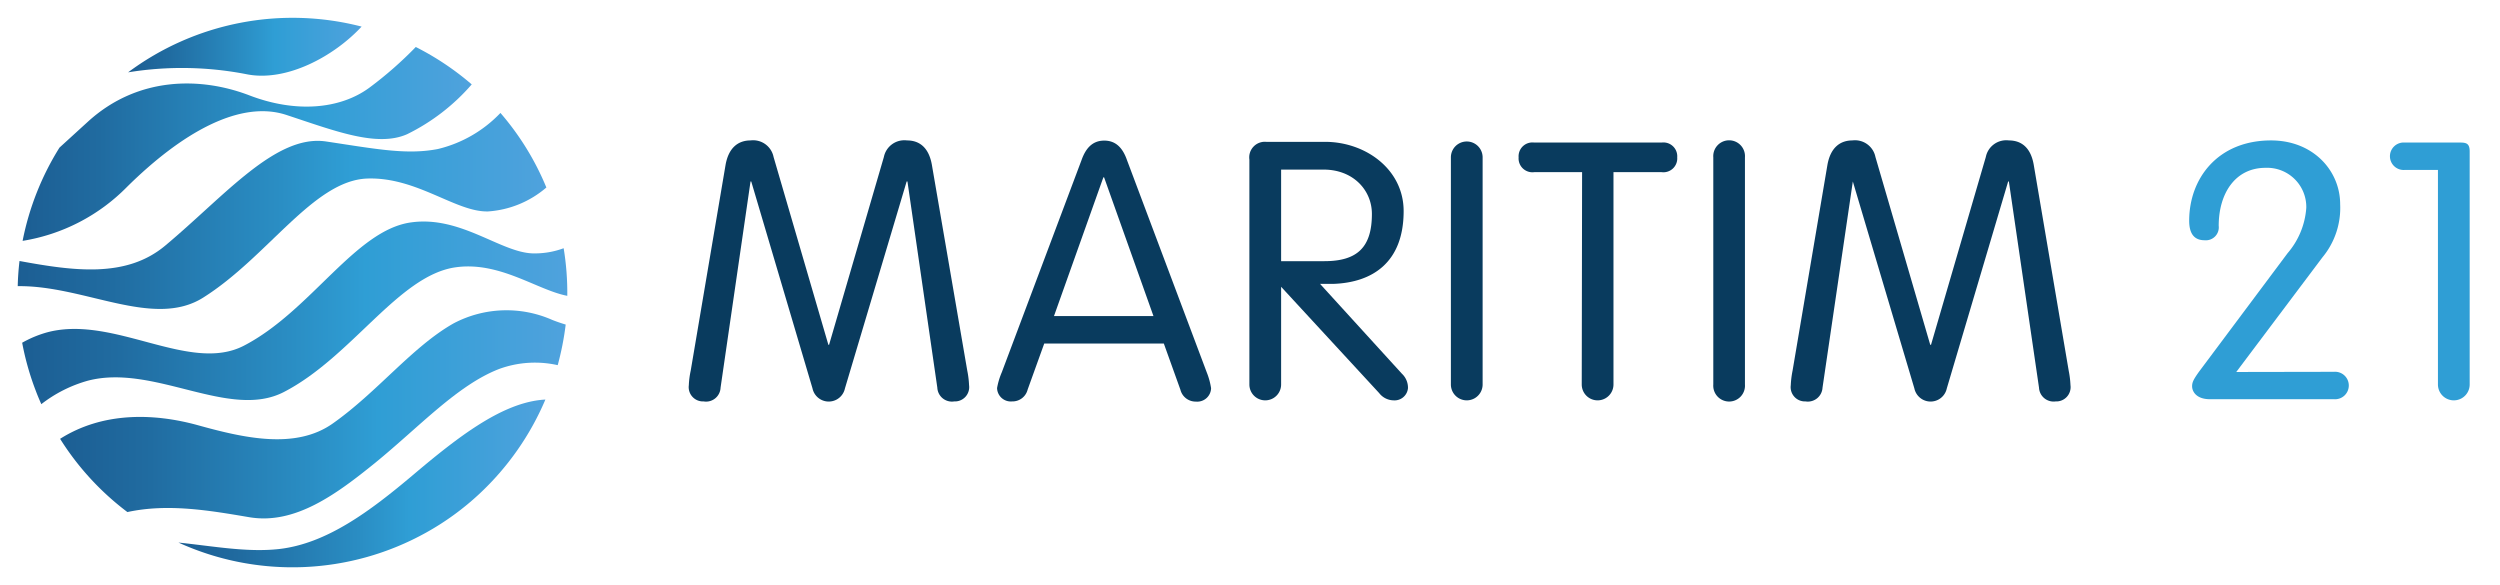 <svg id="Layer_1" data-name="Layer 1" xmlns="http://www.w3.org/2000/svg" xmlns:xlink="http://www.w3.org/1999/xlink" width="282" height="66" viewBox="0 0 282 66"><defs><style>.cls-1{fill:url(#linear-gradient);}.cls-2{fill:url(#linear-gradient-2);}.cls-3{fill:url(#linear-gradient-3);}.cls-4{fill:url(#linear-gradient-4);}.cls-5{fill:url(#linear-gradient-5);}.cls-6{fill:url(#linear-gradient-6);}.cls-7{fill:#093b5e;}.cls-8{fill:#2f9ed5;}</style><linearGradient id="linear-gradient" x1="14.45" y1="5.27" x2="40.79" y2="5.27" gradientUnits="userSpaceOnUse"><stop offset="0" stop-color="#1c5e93"/><stop offset="0.17" stop-color="#206ba0"/><stop offset="0.49" stop-color="#2a8dc3"/><stop offset="0.63" stop-color="#2f9ed5"/><stop offset="1" stop-color="#4fa2dd"/></linearGradient><linearGradient id="linear-gradient-2" x1="2.55" y1="16.23" x2="53.23" y2="16.23" xlink:href="#linear-gradient"/><linearGradient id="linear-gradient-3" x1="2" y1="23.79" x2="61.63" y2="23.79" xlink:href="#linear-gradient"/><linearGradient id="linear-gradient-4" x1="2.52" y1="35.28" x2="63.99" y2="35.28" xlink:href="#linear-gradient"/><linearGradient id="linear-gradient-5" x1="6.75" y1="46.74" x2="63.78" y2="46.74" xlink:href="#linear-gradient"/><linearGradient id="linear-gradient-6" x1="20.13" y1="54.53" x2="61.54" y2="54.53" xlink:href="#linear-gradient"/></defs><title>Maritim21</title><path class="cls-1" d="M14.45,8.16a37.93,37.93,0,0,1,13.45.23c4.42.84,9.74-2,12.89-5.39A31.07,31.07,0,0,0,14.45,8.16Z"/><path class="cls-2" d="M28.11,10.75C22.67,8.67,15.61,8.6,10,13.65c-1.1,1-2.19,2-3.29,3A31.15,31.15,0,0,0,2.55,27.17a21.26,21.26,0,0,0,11.77-6.08c6.07-6,12.69-9.88,18-8.12,5.52,1.82,10.24,3.67,13.62,2.16a23.11,23.11,0,0,0,7.27-5.61A31.31,31.31,0,0,0,46.9,5.3a42.79,42.79,0,0,1-5.26,4.61C38.33,12.33,33.33,12.76,28.11,10.75Z"/><path class="cls-3" d="M49.39,16.81c-3.52.68-6.93,0-12.6-.85S25.38,22.07,18.62,27.72C14.23,31.38,8.33,30.57,2.2,29.44c-.11.94-.18,1.89-.2,2.84,7.5-.11,15.32,4.83,20.92,1.29C30.19,29,35.35,20.37,41.41,20.14c5.61-.2,10,3.8,13.64,3.71a11.23,11.23,0,0,0,6.58-2.7,30.72,30.72,0,0,0-5.18-8.41A14.37,14.37,0,0,1,49.39,16.81Z"/><path class="cls-4" d="M9.92,42.94C17.37,41,25.84,47.39,32,44.23c7.67-3.95,12.93-13.12,19.34-14.07,5-.73,9.22,2.55,12.65,3.21A30.88,30.88,0,0,0,63.58,28a9.32,9.32,0,0,1-3.55.58c-3.61-.15-8.09-4.25-13.61-3.5C40.1,25.9,35.05,35.1,27.5,39c-6.08,3.14-14.54-3.41-22-1.56a12.42,12.42,0,0,0-3,1.22,30.85,30.85,0,0,0,1.54,5.43c.19.51.4,1,.62,1.5A15.14,15.14,0,0,1,9.92,42.94Z"/><path class="cls-5" d="M28.11,58.34c5.13.87,9.78-2.54,14.22-6.14,5-4.08,9.29-8.78,14-10.59a11.76,11.76,0,0,1,6.58-.42,32.25,32.25,0,0,0,.9-4.58c-.5-.15-1-.32-1.51-.52a12.78,12.78,0,0,0-11.14.39c-4.65,2.63-8.59,7.74-13.61,11.28-4.23,3-10.09,1.63-15.28.19-5-1.37-10.71-1.48-15.49,1.55a30.93,30.93,0,0,0,7.59,8.26C18.94,56.77,23.63,57.58,28.11,58.34Z"/><path class="cls-6" d="M60.84,45.13c-4.47.55-9.18,4.16-14.16,8.37s-9.85,7.82-15.2,8.43c-3.6.4-7.4-.32-11.35-.73a31,31,0,0,0,27.93-1.12,30.56,30.56,0,0,0,6-4.36,31.19,31.19,0,0,0,7.46-10.65C61.31,45.08,61.07,45.1,60.84,45.13Z"/><path class="cls-7" d="M81.28,43.73a1.64,1.64,0,0,1-1.91,1.55,1.61,1.61,0,0,1-1.67-1.83,9.51,9.51,0,0,1,.21-1.63l3.94-23.26c.37-2,1.51-2.72,2.81-2.72a2.35,2.35,0,0,1,2.6,1.87l6.18,21.18h.08L99.7,17.71a2.36,2.36,0,0,1,2.61-1.87c1.3,0,2.43.69,2.8,2.72l4,23.26a10.4,10.4,0,0,1,.2,1.63,1.61,1.61,0,0,1-1.67,1.83,1.65,1.65,0,0,1-1.91-1.55l-3.37-23.26h-.09L95.31,43.81a1.87,1.87,0,0,1-3.66,0L84.74,20.47h-.08Z"/><path class="cls-7" d="M115.92,43.94a1.76,1.76,0,0,1-1.75,1.34,1.55,1.55,0,0,1-1.7-1.51A8,8,0,0,1,113,42l9-23.95c.45-1.26,1.18-2.19,2.56-2.19s2.12.93,2.56,2.19l9,23.95a8,8,0,0,1,.49,1.79,1.56,1.56,0,0,1-1.71,1.51,1.77,1.77,0,0,1-1.75-1.34l-1.87-5.21H117.79ZM124.54,20h-.08l-5.57,15.65h11.22Z"/><path class="cls-7" d="M144.51,43.37a1.79,1.79,0,1,1-3.58,0V18a1.76,1.76,0,0,1,1.91-2h6.63c4.55,0,8.86,3.09,8.86,7.81,0,5.85-3.58,8.05-7.89,8.21l-1.54,0,9.23,10.13a2.17,2.17,0,0,1,.69,1.63,1.52,1.52,0,0,1-1.63,1.38,2.1,2.1,0,0,1-1.62-.82L144.51,32.35Zm0-13.91h4.88c3.74,0,5.36-1.59,5.36-5.33,0-2.68-2.11-5-5.45-5h-4.79Z"/><path class="cls-7" d="M167.24,43.37a1.79,1.79,0,1,1-3.58,0V17.75a1.79,1.79,0,1,1,3.58,0Z"/><path class="cls-7" d="M178.46,19.42h-5.41a1.56,1.56,0,0,1-1.75-1.67,1.56,1.56,0,0,1,1.75-1.67h14.39a1.56,1.56,0,0,1,1.75,1.67,1.56,1.56,0,0,1-1.75,1.67H182V43.37a1.79,1.79,0,1,1-3.58,0Z"/><path class="cls-7" d="M196.83,43.37a1.79,1.79,0,1,1-3.57,0V17.75a1.79,1.79,0,1,1,3.57,0Z"/><path class="cls-7" d="M205.58,43.73a1.66,1.66,0,0,1-1.92,1.55A1.61,1.61,0,0,1,202,43.45a10.4,10.4,0,0,1,.2-1.63l3.94-23.26c.37-2,1.51-2.72,2.81-2.72a2.35,2.35,0,0,1,2.6,1.87l6.18,21.18h.09L224,17.71a2.35,2.35,0,0,1,2.6-1.87c1.3,0,2.44.69,2.8,2.72l3.95,23.26a10.4,10.4,0,0,1,.2,1.63,1.61,1.61,0,0,1-1.67,1.83A1.65,1.65,0,0,1,230,43.73L226.6,20.47h-.08L219.6,43.81a1.87,1.87,0,0,1-3.66,0L209,20.47H209Z"/><path class="cls-8" d="M263.27,41.94a1.55,1.55,0,1,1,0,3.09h-14c-1.5,0-2-.85-2-1.46,0-.45.16-.77.77-1.63l10-13.38a8.78,8.78,0,0,0,2.11-5.12,4.42,4.42,0,0,0-4.59-4.51c-3.46,0-5.29,2.93-5.29,6.54a1.46,1.46,0,0,1-1.59,1.63c-1.13,0-1.74-.69-1.74-2.2,0-4.79,3.25-9.06,9.23-9.06,4.79,0,7.8,3.45,7.8,7.19a8.73,8.73,0,0,1-2,6l-9.72,12.93Z"/><path class="cls-8" d="M275,19.17h-3.74a1.55,1.55,0,1,1,0-3.09h6.22c.69,0,1.1.08,1.1,1V43.37a1.79,1.79,0,1,1-3.58,0Z"/></svg>